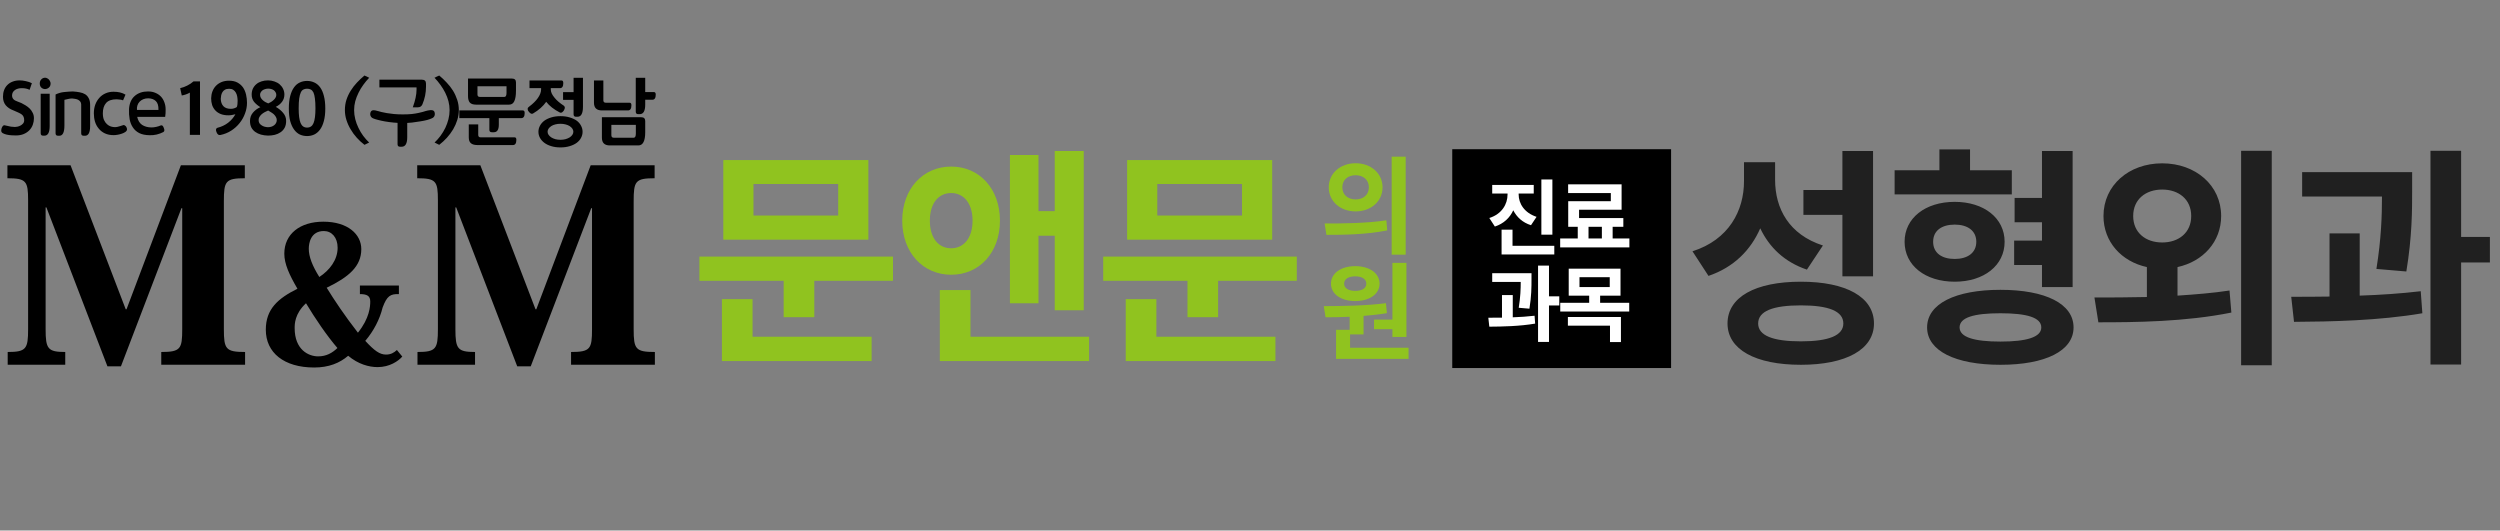 <svg width="377" height="80" viewBox="0 0 377 80" fill="none" xmlns="http://www.w3.org/2000/svg">
<rect x="0" y="0" width="377" height="80" fill="#808080" stroke="none"/>
<path d="M19.079 46.64H18.959L10.639 24.92H1.119V26.88C3.959 26.88 4.239 27.32 4.239 30.2V49.64C4.239 52.6 3.959 53.08 1.159 53.08V55H9.839V53.08C7.199 53.08 6.879 52.6 6.879 49.64V31.28H6.999L16.199 55.24H18.239L27.359 31.4H27.479V49.64C27.479 52.6 27.239 53.08 24.319 53.08V55H36.959V53.08C34.039 53.08 33.759 52.64 33.759 49.64V30.36C33.759 27.32 33.999 26.88 36.919 26.88V24.92H27.279L19.079 46.64ZM60.154 43.06H54.274V44.35C55.294 44.35 55.834 44.59 55.834 45.46C55.834 46.18 55.744 47.98 53.974 50.17C51.994 47.62 50.464 45.34 49.264 43.39C52.624 41.77 54.484 40.15 54.484 37.57C54.484 35.35 52.474 33.43 48.754 33.43C45.274 33.43 42.874 35.26 42.874 38.26C42.874 39.79 43.624 41.44 44.854 43.54C41.914 45.01 40.084 46.6 40.084 49.72C40.084 53.2 42.844 55.42 47.374 55.42C49.564 55.42 51.214 54.76 52.504 53.65C54.004 54.91 55.624 55.36 56.944 55.36C58.744 55.36 60.064 54.46 60.664 53.77L59.854 52.78C59.404 53.2 58.924 53.47 58.204 53.47C57.274 53.47 56.464 52.9 55.084 51.4C56.344 49.93 57.274 48.13 57.694 46.39C58.354 44.59 58.894 44.32 60.154 44.35V43.06ZM48.844 34.84C50.014 34.84 50.914 35.8 50.914 37.36C50.914 39.19 49.714 40.75 48.154 41.77C47.104 40.09 46.564 38.71 46.564 37.51C46.564 36.7 46.834 34.84 48.844 34.84ZM44.434 49.48C44.434 48.88 44.434 47.32 46.144 45.73C47.554 48.07 49.264 50.59 50.884 52.48C50.104 53.23 49.204 53.74 47.974 53.74C46.534 53.74 44.434 52.75 44.434 49.48ZM80.876 46.64H80.756L72.436 24.92H62.916V26.88C65.756 26.88 66.036 27.32 66.036 30.2V49.64C66.036 52.6 65.756 53.08 62.956 53.08V55H71.636V53.08C68.996 53.08 68.676 52.6 68.676 49.64V31.28H68.796L77.996 55.24H80.036L89.156 31.4H89.276V49.64C89.276 52.6 89.036 53.08 86.116 53.08V55H98.756V53.08C95.836 53.08 95.556 52.64 95.556 49.64V30.36C95.556 27.32 95.796 26.88 98.716 26.88V24.92H89.076L80.876 46.64Z" fill="black"/>
<path d="M126.4 32.505H113.625V27.745H126.4V32.505ZM130.95 24.14H109.075V36.145H130.95V24.14ZM113.485 45.105H108.865V54.45H131.44V50.775H113.485V45.105ZM105.47 38.7V42.34H118.175V47.835H122.795V42.34H134.66V38.7H105.47ZM156.602 35.55H159.052V46.785H163.427V22.775H159.052V31.84H156.602V23.37H152.297V45.735H156.602V35.55ZM140.222 33.275C140.222 30.615 141.552 29.11 143.442 29.11C145.297 29.11 146.662 30.615 146.662 33.275C146.662 35.935 145.297 37.44 143.442 37.44C141.552 37.44 140.222 35.935 140.222 33.275ZM150.792 33.275C150.792 28.48 147.712 25.12 143.442 25.12C139.172 25.12 136.057 28.48 136.057 33.275C136.057 38.07 139.172 41.43 143.442 41.43C147.712 41.43 150.792 38.07 150.792 33.275ZM146.347 50.775V43.74H141.727V54.45H164.232V50.775H146.347ZM187.295 32.505H174.52V27.745H187.295V32.505ZM191.845 24.14H169.97V36.145H191.845V24.14ZM174.38 45.105H169.76V54.45H192.335V50.775H174.38V45.105ZM166.365 38.7V42.34H179.07V47.835H183.69V42.34H195.555V38.7H166.365Z" fill="#90C31F"/>
<path d="M277.835 41.675H282.455V22.775H277.835V28.655H271.955V32.4H277.835V41.675ZM274.895 37.02C269.785 35.375 267.685 31.455 267.685 27.115V24.455H262.995V27.325C262.995 31.77 260.72 36.145 255.225 37.895L257.64 41.605C261.455 40.31 264.01 37.72 265.445 34.43C266.81 37.3 269.085 39.505 272.48 40.66L274.895 37.02ZM271.57 51.475C267.335 51.475 265.13 50.6 265.13 48.78C265.13 46.925 267.335 46.05 271.57 46.05C275.77 46.05 277.975 46.925 277.975 48.78C277.975 50.6 275.77 51.475 271.57 51.475ZM271.57 42.48C264.71 42.48 260.51 44.79 260.51 48.78C260.51 52.7 264.71 55.01 271.57 55.01C278.395 55.01 282.595 52.7 282.595 48.78C282.595 44.79 278.395 42.48 271.57 42.48ZM307.932 43.285H312.552V22.775H307.932V29.845H303.802V33.52H307.932V36.285H303.732V39.96H307.932V43.285ZM303.382 25.68H297.082V22.53H292.462V25.68H285.707V29.32H303.382V25.68ZM291.517 36.46C291.517 34.78 292.812 33.87 294.772 33.87C296.697 33.87 298.027 34.78 298.027 36.46C298.027 38.14 296.697 39.05 294.772 39.05C292.812 39.05 291.517 38.14 291.517 36.46ZM302.297 36.46C302.297 32.89 299.182 30.44 294.772 30.44C290.327 30.44 287.212 32.89 287.212 36.46C287.212 40.03 290.327 42.48 294.772 42.48C299.182 42.48 302.297 40.03 302.297 36.46ZM301.667 51.51C297.677 51.51 295.507 50.845 295.507 49.375C295.507 47.87 297.677 47.24 301.667 47.24C305.622 47.24 307.827 47.87 307.827 49.375C307.827 50.845 305.622 51.51 301.667 51.51ZM301.667 43.705C294.877 43.705 290.607 45.805 290.607 49.375C290.607 52.91 294.877 55.01 301.667 55.01C308.457 55.01 312.692 52.91 312.692 49.375C312.692 45.805 308.457 43.705 301.667 43.705ZM321.685 32.575C321.685 30.055 323.575 28.585 326.06 28.585C328.545 28.585 330.435 30.055 330.435 32.575C330.435 35.095 328.545 36.565 326.06 36.565C323.575 36.565 321.685 35.095 321.685 32.575ZM328.37 40.275C332.22 39.435 334.95 36.46 334.95 32.575C334.95 27.955 331.1 24.63 326.06 24.63C321.02 24.63 317.205 27.955 317.205 32.575C317.205 36.46 319.9 39.435 323.75 40.275V44.79C320.915 44.86 318.185 44.86 315.84 44.86L316.435 48.605C322 48.605 329.56 48.535 336.49 47.135L336.21 43.81C333.69 44.195 330.995 44.405 328.37 44.58V40.275ZM337.96 22.74V55.08H342.58V22.74H337.96ZM362.877 40.94C363.752 35.62 363.752 31.7 363.752 28.585V25.96H347.162V29.635H359.202C359.202 32.505 359.097 35.97 358.362 40.555L362.877 40.94ZM355.842 35.2H351.292V44.72C349.262 44.755 347.302 44.755 345.517 44.755L345.937 48.535C351.537 48.5 358.747 48.36 365.292 47.24L365.047 43.915C362.107 44.265 358.957 44.475 355.842 44.58V35.2ZM375.477 35.725H371.137V22.74H366.517V54.975H371.137V39.575H375.477V35.725Z" fill="#202020"/>
<path d="M204.424 24.616C202.12 24.616 200.376 26.136 200.376 28.248C200.376 30.376 202.12 31.88 204.424 31.88C206.728 31.88 208.488 30.376 208.488 28.248C208.488 26.136 206.728 24.616 204.424 24.616ZM204.424 26.424C205.56 26.424 206.424 27.096 206.424 28.248C206.424 29.4 205.56 30.072 204.424 30.072C203.288 30.072 202.424 29.4 202.424 28.248C202.424 27.096 203.288 26.424 204.424 26.424ZM209.864 23.624V38.408H211.976V23.624H209.864ZM200.024 35.416C202.568 35.416 206.024 35.384 209.192 34.744L209.064 33.224C205.96 33.688 202.344 33.704 199.752 33.704L200.024 35.416ZM207.208 48.2V49.64H209.976V50.808H212.088V39.64H209.976V48.2H207.208ZM204.376 41.672C205.352 41.672 206.04 42.056 206.04 42.776C206.04 43.496 205.352 43.864 204.376 43.864C203.384 43.864 202.696 43.496 202.696 42.776C202.696 42.056 203.384 41.672 204.376 41.672ZM204.376 45.4C206.52 45.4 208.04 44.344 208.04 42.776C208.04 41.208 206.52 40.136 204.376 40.136C202.216 40.136 200.712 41.208 200.712 42.776C200.712 44.344 202.216 45.4 204.376 45.4ZM203.592 52.44V50.424H205.624V47.64C206.808 47.544 207.992 47.416 209.144 47.224L209 45.72C205.896 46.12 202.312 46.152 199.624 46.168L199.896 47.848C201 47.848 202.232 47.832 203.528 47.768V49.736H201.48V54.12H212.408V52.44H203.592Z" fill="#90C31F"/>
<rect width="33" height="33" transform="translate(219 22.5)" fill="black"/>
<path d="M234.1 27.062H232.438V35.388H234.1V27.062ZM231.713 32.7C229.85 32.087 229.013 30.675 229.013 29.325V29.188H231.288V27.887H225.025V29.188H227.338V29.325C227.338 30.762 226.5 32.275 224.588 32.875L225.425 34.163C226.763 33.725 227.688 32.837 228.2 31.712C228.725 32.737 229.6 33.562 230.875 33.962L231.713 32.7ZM228.088 37.062V34.638H226.438V38.375H234.388V37.062H228.088ZM239.549 34.2H241.562V35.962H239.549V34.2ZM243.187 35.962V34.2H244.799V32.888H238.124V31.625H244.537V27.8H236.474V29.113H242.912V30.337H236.487V34.2H237.924V35.962H235.274V37.312H245.712V35.962H243.187ZM230.638 46.55C230.95 44.65 230.95 43.25 230.95 42.138V41.2H225.025V42.513H229.325C229.325 43.538 229.288 44.775 229.025 46.413L230.638 46.55ZM228.125 44.5H226.5V47.9C225.775 47.913 225.075 47.913 224.438 47.913L224.588 49.263C226.588 49.25 229.163 49.2 231.5 48.8L231.413 47.612C230.363 47.737 229.238 47.812 228.125 47.85V44.5ZM235.138 44.688H233.588V40.05H231.938V51.562H233.588V46.062H235.138V44.688ZM236.437 49.112H242.787V51.587H244.437V47.8H236.437V49.112ZM238.187 41.8H242.749V43.288H238.187V41.8ZM241.299 45.663V44.587H244.374V40.513H236.562V44.587H239.649V45.663H235.287V46.975H245.687V45.663H241.299Z" fill="white"/>
<path d="M2.013 16.642C1.53 16.465 1.146 16.208 0.863 15.871C0.587 15.526 0.449 15.101 0.449 14.595C0.449 14.219 0.506 13.882 0.621 13.582C0.736 13.276 0.905 13.015 1.127 12.8C1.342 12.586 1.602 12.421 1.909 12.306C2.223 12.183 2.576 12.122 2.967 12.122C3.258 12.122 3.569 12.16 3.898 12.237C4.236 12.306 4.539 12.409 4.807 12.547L4.462 13.548C4.148 13.379 3.753 13.295 3.277 13.295C3.086 13.295 2.902 13.318 2.725 13.364C2.549 13.41 2.396 13.479 2.265 13.571C2.127 13.663 2.016 13.782 1.932 13.928C1.855 14.066 1.817 14.23 1.817 14.422C1.817 14.583 1.859 14.729 1.944 14.859C2.035 14.989 2.143 15.085 2.265 15.146C2.342 15.185 2.465 15.239 2.634 15.307C2.81 15.369 3.005 15.445 3.22 15.537C3.427 15.637 3.642 15.756 3.864 15.894C4.086 16.032 4.293 16.193 4.485 16.377C4.669 16.561 4.819 16.776 4.934 17.021C5.056 17.259 5.117 17.531 5.117 17.837C5.117 18.175 5.06 18.501 4.945 18.815C4.83 19.129 4.657 19.405 4.428 19.643C4.197 19.881 3.91 20.072 3.565 20.218C3.228 20.356 2.837 20.425 2.392 20.425C2.2 20.425 1.978 20.417 1.725 20.402C1.472 20.387 1.23 20.352 1 20.299C0.77 20.245 0.575 20.172 0.414 20.08C0.261 19.988 0.184 19.861 0.184 19.701C0.184 19.517 0.226 19.34 0.31 19.172C0.395 19.003 0.494 18.911 0.61 18.895C0.64 18.895 0.671 18.895 0.702 18.895C0.74 18.895 0.778 18.903 0.817 18.919C1.154 19.003 1.434 19.064 1.656 19.102C1.878 19.133 2.078 19.148 2.254 19.148C2.346 19.148 2.469 19.133 2.622 19.102C2.783 19.072 2.94 19.014 3.094 18.93C3.239 18.853 3.366 18.754 3.473 18.631C3.588 18.501 3.646 18.336 3.646 18.137C3.646 17.922 3.615 17.749 3.554 17.619C3.5 17.481 3.408 17.362 3.277 17.262C3.147 17.163 2.978 17.067 2.772 16.975C2.564 16.883 2.312 16.772 2.013 16.642ZM6.813 13.433C6.591 13.433 6.399 13.36 6.238 13.214C6.077 13.061 5.997 12.85 5.997 12.582C5.997 12.337 6.073 12.133 6.227 11.973C6.38 11.804 6.575 11.72 6.813 11.72C6.913 11.72 7.009 11.746 7.101 11.8C7.2 11.846 7.288 11.907 7.365 11.984C7.442 12.068 7.503 12.164 7.549 12.271C7.603 12.371 7.63 12.475 7.63 12.582C7.63 12.843 7.549 13.046 7.388 13.191C7.227 13.337 7.035 13.418 6.813 13.433ZM7.492 19.011C7.492 19.977 7.227 20.459 6.698 20.459H6.503C6.257 20.459 6.135 20.337 6.135 20.091V14.134H7.492V19.011ZM9.714 18.93C9.714 19.957 9.461 20.471 8.955 20.471H8.76C8.507 20.471 8.38 20.348 8.38 20.103V14.249C8.794 14.05 9.22 13.928 9.657 13.882C10.094 13.835 10.531 13.805 10.968 13.79C11.344 13.812 11.688 13.855 12.003 13.916C12.325 13.97 12.605 14.069 12.842 14.215C13.072 14.361 13.252 14.564 13.383 14.825C13.521 15.078 13.59 15.411 13.59 15.825V19.022C13.59 19.505 13.525 19.869 13.394 20.114C13.264 20.352 13.076 20.471 12.831 20.471H12.624C12.371 20.471 12.244 20.348 12.244 20.103V15.756C12.244 15.572 12.194 15.422 12.095 15.307C12.003 15.193 11.888 15.101 11.75 15.031C11.612 14.97 11.462 14.928 11.301 14.905C11.14 14.874 10.995 14.855 10.864 14.848C10.657 14.855 10.458 14.882 10.266 14.928C10.075 14.966 9.891 15.008 9.714 15.055V18.93ZM18.924 14.273C18.863 14.418 18.802 14.564 18.74 14.71C18.679 14.848 18.617 14.989 18.556 15.135C18.456 15.081 18.303 15.043 18.096 15.02C17.897 14.989 17.724 14.974 17.579 14.974C16.858 14.974 16.333 15.158 16.003 15.526C15.674 15.894 15.509 16.412 15.509 17.078C15.509 17.485 15.566 17.822 15.681 18.09C15.804 18.359 15.957 18.573 16.141 18.735C16.317 18.895 16.513 19.011 16.728 19.079C16.942 19.141 17.142 19.172 17.326 19.172C17.456 19.172 17.59 19.156 17.728 19.125C17.874 19.087 18.012 19.049 18.142 19.011C18.265 18.972 18.372 18.938 18.464 18.907C18.564 18.869 18.633 18.849 18.671 18.849C18.709 18.849 18.756 18.869 18.809 18.907C18.863 18.938 18.916 18.98 18.97 19.034C19.024 19.095 19.066 19.168 19.097 19.252C19.135 19.329 19.154 19.413 19.154 19.505C19.154 19.643 19.078 19.77 18.924 19.884C18.779 19.992 18.602 20.08 18.395 20.149C18.18 20.226 17.958 20.283 17.728 20.322C17.498 20.36 17.303 20.379 17.142 20.379C16.636 20.379 16.195 20.291 15.819 20.114C15.444 19.938 15.133 19.697 14.888 19.39C14.635 19.091 14.447 18.742 14.324 18.343C14.209 17.945 14.152 17.527 14.152 17.09C14.152 16.622 14.221 16.193 14.359 15.802C14.504 15.403 14.707 15.058 14.968 14.767C15.221 14.476 15.528 14.249 15.888 14.088C16.256 13.92 16.666 13.835 17.119 13.835C17.479 13.835 17.805 13.87 18.096 13.939C18.395 14.008 18.671 14.119 18.924 14.273ZM20.688 17.619C20.81 18.179 21.059 18.585 21.435 18.838C21.819 19.083 22.282 19.21 22.827 19.218C23.057 19.218 23.294 19.191 23.54 19.137C23.793 19.083 24.023 19.011 24.23 18.919C24.429 18.834 24.586 18.957 24.701 19.287C24.839 19.608 24.812 19.819 24.621 19.919C24.329 20.072 24 20.195 23.632 20.287C23.264 20.371 22.907 20.406 22.562 20.39C21.933 20.383 21.412 20.276 20.998 20.069C20.584 19.854 20.262 19.566 20.032 19.206C19.794 18.853 19.634 18.443 19.549 17.976C19.465 17.5 19.434 16.99 19.457 16.446C19.511 15.587 19.794 14.932 20.308 14.479C20.829 14.02 21.5 13.79 22.321 13.79C22.742 13.79 23.118 13.862 23.448 14.008C23.777 14.146 24.057 14.338 24.287 14.583C24.509 14.828 24.678 15.116 24.793 15.445C24.916 15.775 24.977 16.128 24.977 16.503C24.977 16.703 24.973 16.895 24.966 17.078C24.958 17.262 24.939 17.443 24.908 17.619H20.688ZM22.355 14.825C22.079 14.825 21.83 14.87 21.608 14.963C21.385 15.055 21.201 15.177 21.056 15.331C20.902 15.492 20.791 15.679 20.722 15.894C20.653 16.109 20.63 16.335 20.653 16.573H23.896C23.912 15.951 23.781 15.511 23.505 15.25C23.237 14.982 22.857 14.84 22.367 14.825H22.355ZM27.17 13.295C27.538 13.211 27.895 13.08 28.24 12.904C28.592 12.728 28.907 12.517 29.183 12.271H30.16V20.333H28.631V13.962C28.462 14.069 28.263 14.161 28.033 14.238C27.81 14.315 27.603 14.368 27.412 14.399L27.17 13.295ZM34.43 17.389C33.993 17.389 33.61 17.324 33.28 17.194C32.958 17.063 32.69 16.883 32.475 16.653C32.26 16.423 32.099 16.155 31.992 15.848C31.892 15.534 31.842 15.193 31.842 14.825C31.85 14.449 31.915 14.1 32.038 13.778C32.161 13.456 32.337 13.176 32.567 12.938C32.797 12.701 33.077 12.513 33.406 12.375C33.736 12.237 34.112 12.168 34.533 12.168C35.047 12.168 35.476 12.264 35.821 12.456C36.166 12.647 36.446 12.896 36.661 13.203C36.868 13.517 37.017 13.878 37.109 14.284C37.201 14.683 37.247 15.089 37.247 15.503C37.247 16.047 37.148 16.584 36.948 17.113C36.757 17.642 36.485 18.125 36.132 18.562C35.779 19.007 35.358 19.386 34.867 19.701C34.376 20.015 33.836 20.233 33.245 20.356C32.977 20.417 32.778 20.272 32.647 19.919C32.509 19.582 32.552 19.367 32.774 19.275C33.395 19.122 33.939 18.865 34.407 18.505C34.875 18.137 35.239 17.711 35.499 17.228C35.323 17.266 35.147 17.305 34.97 17.343C34.802 17.374 34.622 17.389 34.43 17.389ZM33.291 14.916C33.307 15.377 33.437 15.741 33.682 16.009C33.935 16.277 34.307 16.412 34.798 16.412C34.974 16.412 35.135 16.389 35.281 16.343C35.434 16.297 35.576 16.231 35.706 16.147C35.729 16.116 35.749 16.059 35.764 15.975C35.779 15.89 35.795 15.798 35.81 15.698C35.818 15.599 35.821 15.507 35.821 15.422C35.829 15.331 35.833 15.265 35.833 15.227C35.833 15.005 35.814 14.786 35.775 14.572C35.737 14.349 35.668 14.15 35.568 13.973C35.469 13.797 35.338 13.655 35.177 13.548C35.016 13.441 34.809 13.387 34.556 13.387C34.288 13.387 34.073 13.437 33.912 13.537C33.751 13.629 33.629 13.747 33.544 13.893C33.452 14.046 33.387 14.215 33.349 14.399C33.318 14.575 33.299 14.748 33.291 14.916ZM40.425 20.448C40.041 20.44 39.685 20.39 39.355 20.299C39.026 20.206 38.738 20.072 38.493 19.896C38.247 19.72 38.052 19.497 37.906 19.229C37.768 18.953 37.699 18.627 37.699 18.252C37.699 17.761 37.845 17.343 38.136 16.998C38.428 16.645 38.803 16.366 39.263 16.159C38.872 15.921 38.554 15.652 38.309 15.354C38.071 15.047 37.952 14.687 37.952 14.273C37.952 13.928 38.014 13.625 38.136 13.364C38.267 13.096 38.443 12.87 38.665 12.685C38.88 12.502 39.137 12.364 39.436 12.271C39.735 12.172 40.061 12.122 40.413 12.122C40.758 12.122 41.08 12.176 41.379 12.283C41.686 12.383 41.95 12.528 42.173 12.72C42.395 12.912 42.568 13.138 42.69 13.399C42.821 13.659 42.886 13.947 42.886 14.261C42.886 14.675 42.767 15.039 42.529 15.354C42.299 15.668 41.985 15.921 41.586 16.113C42.054 16.381 42.43 16.691 42.713 17.044C43.005 17.389 43.15 17.788 43.15 18.24C43.15 18.646 43.074 18.991 42.92 19.275C42.767 19.551 42.564 19.773 42.311 19.942C42.058 20.118 41.766 20.249 41.437 20.333C41.115 20.41 40.777 20.448 40.425 20.448ZM40.39 19.183C40.567 19.183 40.735 19.16 40.896 19.114C41.065 19.06 41.211 18.988 41.333 18.895C41.456 18.803 41.552 18.692 41.621 18.562C41.697 18.432 41.736 18.282 41.736 18.113C41.736 17.945 41.694 17.788 41.609 17.642C41.525 17.496 41.421 17.362 41.299 17.239C41.168 17.125 41.027 17.021 40.873 16.929C40.72 16.829 40.574 16.741 40.436 16.665C40.275 16.726 40.107 16.806 39.93 16.906C39.762 16.998 39.608 17.102 39.47 17.216C39.332 17.339 39.217 17.477 39.125 17.631C39.041 17.776 38.999 17.933 38.999 18.102C38.999 18.278 39.037 18.436 39.114 18.573C39.198 18.704 39.309 18.811 39.447 18.895C39.578 18.988 39.723 19.056 39.884 19.102C40.053 19.148 40.222 19.175 40.39 19.183ZM39.217 14.307C39.225 14.483 39.267 14.637 39.344 14.767C39.42 14.897 39.516 15.012 39.631 15.112C39.746 15.219 39.873 15.311 40.011 15.388C40.156 15.465 40.302 15.534 40.448 15.595C40.586 15.534 40.728 15.461 40.873 15.377C41.019 15.284 41.153 15.181 41.276 15.066C41.391 14.959 41.483 14.844 41.552 14.721C41.628 14.591 41.667 14.457 41.667 14.319C41.667 14.158 41.628 14.02 41.552 13.905C41.483 13.782 41.391 13.678 41.276 13.594C41.161 13.517 41.03 13.46 40.885 13.421C40.739 13.383 40.593 13.364 40.448 13.364C40.294 13.364 40.145 13.387 39.999 13.433C39.854 13.471 39.723 13.529 39.608 13.605C39.493 13.69 39.397 13.793 39.321 13.916C39.252 14.031 39.217 14.161 39.217 14.307ZM46.305 12.203C46.703 12.203 47.071 12.283 47.409 12.444C47.746 12.597 48.037 12.843 48.283 13.18C48.528 13.517 48.716 13.95 48.846 14.479C48.984 15.001 49.053 15.63 49.053 16.366C49.053 17.102 48.98 17.734 48.835 18.263C48.697 18.784 48.505 19.21 48.26 19.54C48.014 19.877 47.723 20.126 47.386 20.287C47.056 20.44 46.696 20.517 46.305 20.517C45.914 20.517 45.549 20.44 45.212 20.287C44.882 20.126 44.595 19.877 44.35 19.54C44.104 19.21 43.909 18.784 43.763 18.263C43.625 17.734 43.556 17.102 43.556 16.366C43.556 15.63 43.625 15.001 43.763 14.479C43.901 13.95 44.093 13.517 44.338 13.18C44.576 12.843 44.863 12.597 45.201 12.444C45.538 12.283 45.906 12.203 46.305 12.203ZM46.305 19.241C46.772 19.241 47.098 19.014 47.282 18.562C47.474 18.102 47.57 17.362 47.57 16.343C47.57 15.737 47.543 15.242 47.489 14.859C47.443 14.476 47.37 14.173 47.271 13.95C47.163 13.736 47.029 13.586 46.868 13.502C46.707 13.418 46.519 13.376 46.305 13.376C46.098 13.376 45.914 13.418 45.753 13.502C45.592 13.579 45.461 13.724 45.362 13.939C45.254 14.161 45.174 14.468 45.12 14.859C45.066 15.242 45.04 15.737 45.04 16.343C45.04 17.355 45.135 18.09 45.327 18.55C45.519 19.011 45.845 19.241 46.305 19.241ZM54.965 21.84C54.551 21.525 54.164 21.169 53.804 20.77C53.443 20.371 53.133 19.946 52.872 19.494C52.604 19.049 52.393 18.581 52.24 18.09C52.086 17.6 52.01 17.102 52.01 16.596C52.01 16.051 52.086 15.537 52.24 15.055C52.401 14.564 52.619 14.1 52.895 13.663C53.163 13.234 53.474 12.831 53.827 12.456C54.187 12.072 54.566 11.716 54.965 11.386C54.965 11.386 55.004 11.405 55.08 11.444C55.157 11.474 55.237 11.509 55.322 11.547C55.406 11.593 55.486 11.635 55.563 11.674C55.64 11.704 55.678 11.72 55.678 11.72C55.356 12.057 55.057 12.417 54.781 12.8C54.505 13.176 54.267 13.571 54.068 13.985C53.861 14.399 53.696 14.825 53.574 15.261C53.459 15.698 53.401 16.147 53.401 16.607C53.401 17.067 53.459 17.523 53.574 17.976C53.689 18.428 53.85 18.865 54.057 19.287C54.256 19.708 54.494 20.107 54.77 20.483C55.046 20.851 55.345 21.188 55.667 21.494L54.965 21.84ZM65.494 16.826C65.586 17.04 65.597 17.247 65.528 17.447C65.459 17.638 65.31 17.776 65.08 17.86C64.934 17.93 64.716 18.006 64.424 18.09C64.133 18.167 63.796 18.236 63.412 18.297C63.021 18.366 62.596 18.428 62.136 18.482C61.898 18.505 61.657 18.524 61.411 18.539V20.689C61.411 21.648 61.131 22.127 60.572 22.127H60.33C60.077 22.127 59.951 22.004 59.951 21.759V18.527C59.744 18.52 59.541 18.505 59.341 18.482C58.874 18.436 58.44 18.378 58.042 18.309C57.651 18.24 57.302 18.163 56.995 18.079C56.681 18.002 56.447 17.93 56.294 17.86C56.087 17.784 55.945 17.646 55.868 17.447C55.799 17.247 55.818 17.04 55.926 16.826C55.987 16.733 56.068 16.672 56.167 16.642C56.267 16.611 56.416 16.615 56.616 16.653C56.815 16.691 56.968 16.73 57.076 16.768C57.168 16.799 57.321 16.841 57.536 16.895C57.75 16.948 58.015 17.002 58.329 17.055C58.636 17.109 58.992 17.155 59.399 17.194C59.813 17.232 60.261 17.251 60.744 17.251C61.266 17.251 61.718 17.232 62.101 17.194C62.492 17.148 62.826 17.094 63.102 17.032C63.37 16.979 63.592 16.925 63.769 16.872C63.945 16.818 64.083 16.776 64.183 16.745C64.275 16.714 64.382 16.688 64.505 16.665C64.627 16.634 64.754 16.615 64.884 16.607C65.007 16.599 65.122 16.607 65.229 16.63C65.344 16.653 65.432 16.718 65.494 16.826ZM62.251 16.181C62.626 15.146 62.814 14.261 62.814 13.525V13.18H57.214V12.018H63.631C64.037 12.018 64.24 12.214 64.24 12.605V13.088C64.24 14 64.06 14.882 63.7 15.733C63.569 16.032 63.347 16.181 63.033 16.181H62.251ZM65.533 21.494C65.855 21.188 66.154 20.851 66.43 20.483C66.706 20.107 66.947 19.708 67.154 19.287C67.354 18.865 67.511 18.428 67.626 17.976C67.741 17.523 67.798 17.067 67.798 16.607C67.798 16.147 67.741 15.698 67.626 15.261C67.511 14.825 67.35 14.399 67.143 13.985C66.936 13.571 66.694 13.176 66.418 12.8C66.142 12.417 65.843 12.057 65.521 11.72C65.521 11.72 65.56 11.704 65.636 11.674C65.713 11.635 65.793 11.593 65.878 11.547C65.962 11.509 66.043 11.474 66.119 11.444C66.196 11.405 66.234 11.386 66.234 11.386C66.633 11.716 67.009 12.072 67.361 12.456C67.722 12.831 68.036 13.234 68.304 13.663C68.573 14.1 68.787 14.564 68.948 15.055C69.109 15.537 69.19 16.051 69.19 16.596C69.19 17.102 69.113 17.6 68.96 18.09C68.806 18.581 68.599 19.049 68.339 19.494C68.07 19.946 67.756 20.371 67.396 20.77C67.035 21.169 66.648 21.525 66.234 21.84L65.533 21.494ZM77.809 13.675C77.809 14.38 77.725 14.909 77.556 15.261C77.395 15.607 77.135 15.779 76.774 15.779H71.783C71.354 15.779 71.043 15.675 70.852 15.469C70.668 15.254 70.576 14.928 70.576 14.491V11.846H77.211C77.61 11.846 77.809 12.041 77.809 12.432V13.675ZM76.061 14.617C76.276 14.617 76.383 14.411 76.383 13.996V13.008H72.002V14.249C72.002 14.495 72.128 14.617 72.381 14.617H76.061ZM69.265 16.653H78.844C79.028 16.653 79.12 16.783 79.12 17.044C79.12 17.558 78.948 17.814 78.603 17.814H75.222V18.803C75.222 19.187 75.157 19.474 75.026 19.666C74.896 19.85 74.712 19.942 74.474 19.942H74.175C73.922 19.942 73.796 19.819 73.796 19.574V17.814H69.265V16.653ZM70.691 18.758H72.117V20.345C72.117 20.59 72.24 20.712 72.485 20.712H77.602C77.779 20.712 77.867 20.835 77.867 21.081C77.867 21.61 77.694 21.874 77.349 21.874H71.99C71.553 21.874 71.228 21.782 71.013 21.598C70.798 21.422 70.691 21.127 70.691 20.712V18.758ZM84.909 13.893H86.496V11.731H87.911V16.09C87.911 16.596 87.842 16.975 87.704 17.228C87.573 17.481 87.363 17.608 87.071 17.608H86.864C86.619 17.608 86.496 17.485 86.496 17.239V15.055H84.909V13.893ZM84.518 17.515C85.04 17.515 85.507 17.581 85.921 17.711C86.335 17.834 86.688 17.998 86.979 18.206C87.263 18.42 87.478 18.673 87.623 18.965C87.777 19.248 87.853 19.551 87.853 19.873C87.853 20.195 87.777 20.498 87.623 20.782C87.478 21.065 87.263 21.314 86.979 21.529C86.688 21.744 86.335 21.912 85.921 22.035C85.507 22.165 85.04 22.23 84.518 22.23C83.997 22.23 83.529 22.165 83.115 22.035C82.709 21.912 82.364 21.744 82.08 21.529C81.797 21.314 81.578 21.065 81.425 20.782C81.272 20.498 81.195 20.195 81.195 19.873C81.195 19.551 81.272 19.248 81.425 18.965C81.578 18.673 81.797 18.42 82.08 18.206C82.364 17.998 82.709 17.834 83.115 17.711C83.529 17.581 83.997 17.515 84.518 17.515ZM84.518 21.081C84.787 21.081 85.04 21.05 85.277 20.988C85.515 20.919 85.722 20.831 85.898 20.724C86.075 20.609 86.213 20.479 86.312 20.333C86.412 20.187 86.462 20.03 86.462 19.861C86.462 19.701 86.412 19.547 86.312 19.401C86.213 19.256 86.075 19.125 85.898 19.011C85.722 18.903 85.515 18.819 85.277 18.758C85.04 18.696 84.787 18.666 84.518 18.666C84.242 18.666 83.986 18.696 83.748 18.758C83.51 18.819 83.307 18.903 83.138 19.011C82.962 19.125 82.824 19.256 82.724 19.401C82.625 19.547 82.575 19.701 82.575 19.861C82.575 20.03 82.625 20.187 82.724 20.333C82.824 20.479 82.962 20.609 83.138 20.724C83.307 20.831 83.51 20.919 83.748 20.988C83.986 21.05 84.242 21.081 84.518 21.081ZM79.849 12.133H84.679C84.856 12.133 84.944 12.264 84.944 12.524C84.944 13.038 84.775 13.295 84.438 13.295H83.058V13.491C83.058 13.69 83.108 13.897 83.207 14.111C83.307 14.319 83.445 14.525 83.621 14.732C83.79 14.947 83.993 15.154 84.231 15.354C84.469 15.553 84.722 15.741 84.99 15.917C85.051 15.955 85.097 16.005 85.128 16.067C85.159 16.12 85.174 16.178 85.174 16.239C85.174 16.308 85.155 16.389 85.116 16.48C85.086 16.565 85.043 16.645 84.99 16.722C84.928 16.799 84.863 16.864 84.794 16.918C84.725 16.971 84.653 16.998 84.576 16.998C84.507 16.998 84.434 16.975 84.357 16.929C83.966 16.73 83.598 16.496 83.253 16.227C82.908 15.959 82.613 15.668 82.368 15.354C81.892 16.028 81.237 16.611 80.401 17.102C80.34 17.14 80.275 17.159 80.206 17.159C80.144 17.159 80.076 17.136 79.999 17.09C79.93 17.044 79.865 16.986 79.803 16.918C79.734 16.849 79.677 16.772 79.631 16.688C79.593 16.596 79.573 16.503 79.573 16.412C79.573 16.327 79.596 16.262 79.642 16.216C79.688 16.162 79.754 16.105 79.838 16.044C80.099 15.852 80.336 15.649 80.551 15.434C80.773 15.219 80.961 15.001 81.114 14.778C81.268 14.556 81.386 14.338 81.471 14.123C81.555 13.901 81.597 13.69 81.597 13.491V13.295H79.849V12.133ZM89.571 12.133H90.986V15.123C90.986 15.369 91.112 15.492 91.365 15.492H94.942C95.126 15.492 95.218 15.614 95.218 15.86C95.218 16.389 95.045 16.653 94.7 16.653H90.767C89.97 16.653 89.571 16.266 89.571 15.492V12.133ZM97.299 15.79C97.299 16.741 97.019 17.216 96.46 17.216H96.253C96 17.216 95.873 17.094 95.873 16.849V11.731H97.299V13.882H98.599C98.79 13.882 98.886 14.008 98.886 14.261C98.886 14.782 98.714 15.043 98.369 15.043H97.299V15.79ZM97.299 19.942C97.299 21.268 96.954 21.931 96.264 21.931H91.963C91.166 21.931 90.767 21.544 90.767 20.77V17.677H96.69C97.096 17.677 97.299 17.868 97.299 18.252V19.942ZM95.563 20.77C95.778 20.77 95.885 20.559 95.885 20.137V18.826H92.193V20.39C92.193 20.643 92.316 20.77 92.561 20.77H95.563Z" fill="black"/>
</svg>
